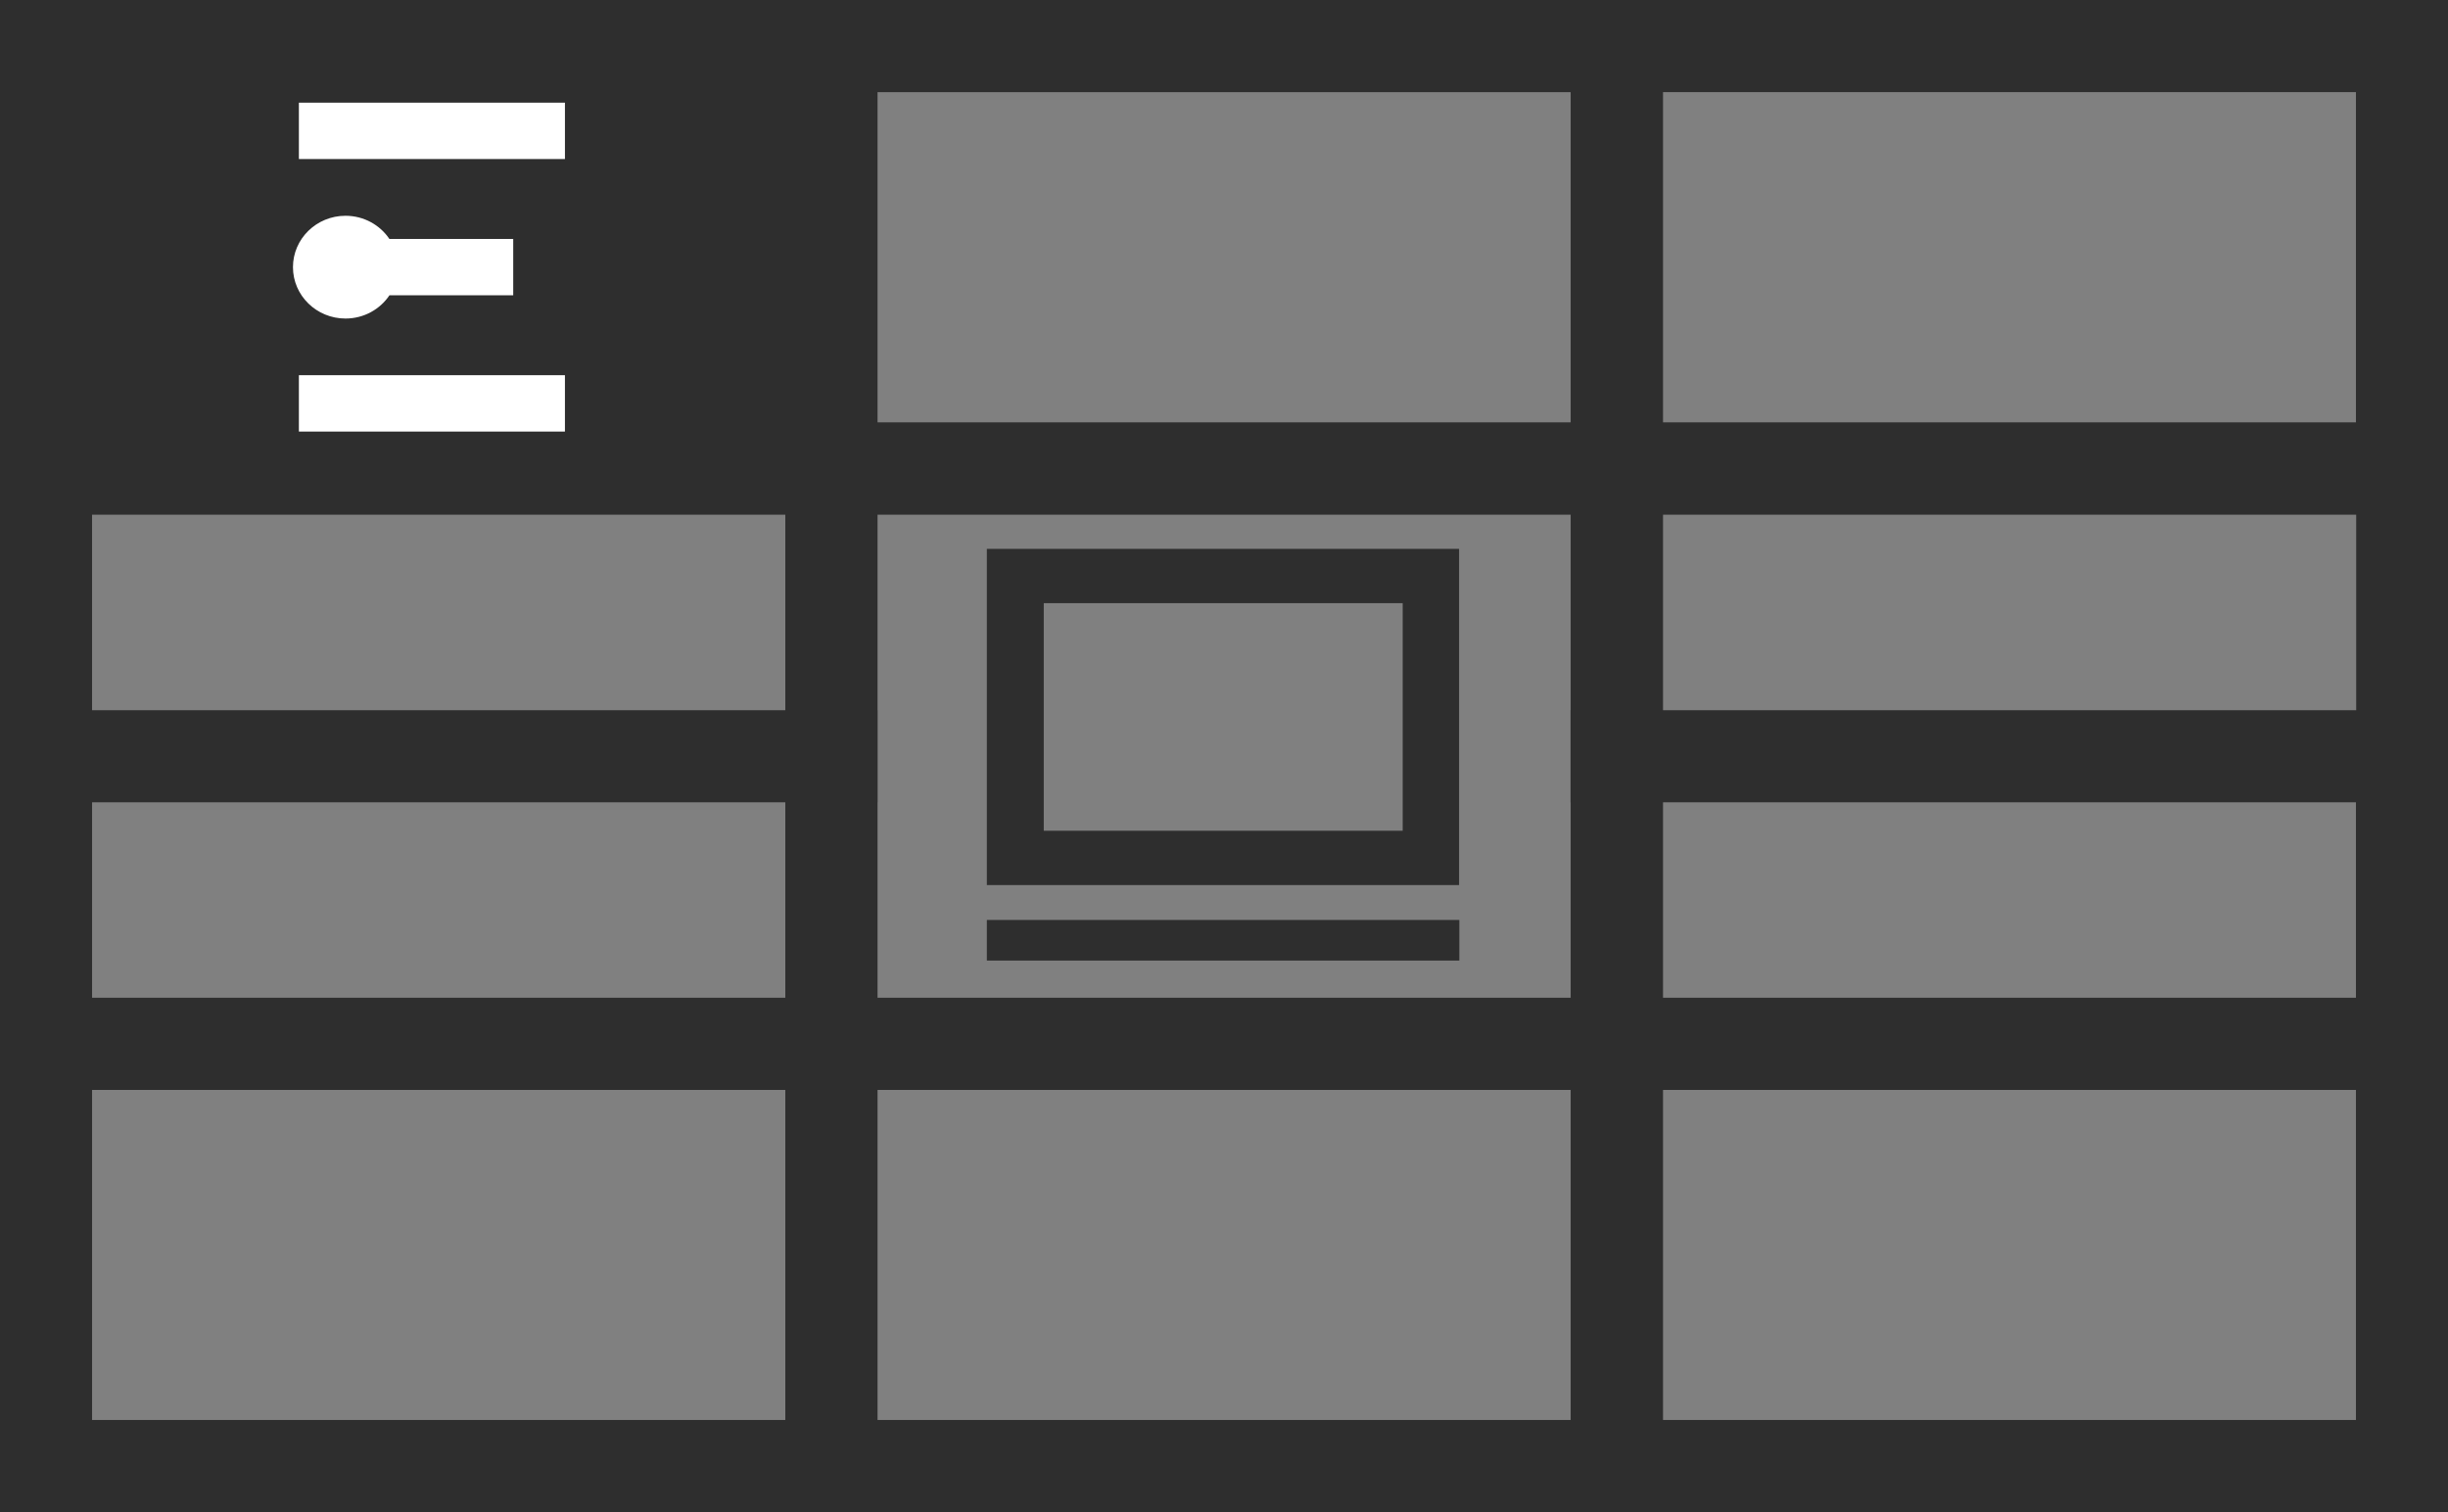 <?xml version="1.0" encoding="UTF-8" standalone="no"?>
<!-- Creator: CorelDRAW 2018 (64-Bit Evaluation Version) -->

<svg
   xml:space="preserve"
   width="14.949mm"
   height="9.234mm"
   version="1.1"
   style="clip-rule:evenodd;fill-rule:evenodd;image-rendering:optimizeQuality;shape-rendering:geometricPrecision;text-rendering:geometricPrecision"
   viewBox="0 0 94.66 58.47"
   id="svg10"
   sodipodi:docname="automatedDelivery-500x309.svg"
   xmlns:inkscape="http://www.inkscape.org/namespaces/inkscape"
   xmlns:sodipodi="http://sodipodi.sourceforge.net/DTD/sodipodi-0.dtd"
   xmlns="http://www.w3.org/2000/svg"
   xmlns:svg="http://www.w3.org/2000/svg"><rect x="0" y="0" width="94.66" height="58.47" fill="#808080" stroke="none"/><sodipodi:namedview
   id="namedview10"
   pagecolor="#ffffff"
   bordercolor="#000000"
   borderopacity="0.25"
   inkscape:showpageshadow="2"
   inkscape:pageopacity="0.0"
   inkscape:pagecheckerboard="0"
   inkscape:deskcolor="#d1d1d1"
   inkscape:document-units="mm"
   showgrid="false"
   inkscape:export-bgcolor="#ffffff00" />&#10; <defs
   id="defs1"><style
     type="text/css"
     id="style1">&#10;   <![CDATA[
    .fil1 {fill:#2e2e2e}
    .fil0 {fill:#2e2e2e;fill-rule:nonzero}
    .fil2 {fill:white;fill-rule:nonzero}
   ]]>&#10;  </style></defs>&#10; <g
   id="Layer_x0020_1"
   inkscape:label="Layer 1"
   inkscape:groupmode="layer"
   style="display:inline">&#10;  &#10;  <g
   id="_2198651907296"
   style="display:inline">&#10;   <path
   class="fil0"
   d="M 1.78,0 H 33.93 V 58.47 H 0 V 0 Z M 30.37,3.56 H 3.56 v 51.35 h 26.81 z"
   id="path1" />&#10;   <path
   class="fil0"
   d="M 32.15,0 H 64.3 V 58.47 H 30.37 V 0 Z M 60.74,3.56 H 33.93 v 51.35 h 26.81 z"
   id="path2" />&#10;   <path
   class="fil0"
   d="M 62.52,0 H 94.67 V 58.47 H 60.74 V 0 Z M 91.11,3.56 H 64.3 v 51.35 h 26.81 z"
   id="path3" />&#10;   <path
   class="fil0"
   d="M 1.78,0 H 94.66 V 19.9 H 0 V 0 Z M 91.1,3.56 H 3.56 V 16.33 H 91.1 Z"
   id="path4" />&#10;   <path
   class="fil0"
   d="m 1.78,38.58 h 92.88 v 19.9 H 0 V 38.58 Z M 91.1,42.14 H 3.56 V 54.91 H 91.1 Z"
   id="path5"
   style="stroke-width:1;stroke-dasharray:none" />&#10;   <polygon
   class="fil0"
   points="0,42.14 0,27.46 1.78,27.46 33.93,27.46 33.93,31.02 3.56,31.02 3.56,38.58 33.93,38.58 60.73,38.58 91.1,38.58 91.1,31.02 60.73,31.02 60.73,27.46 94.66,27.46 94.66,42.14 "
   id="polygon5" />&#10;   <polygon
   class="fil0"
   points="56.43,35.57 56.43,37.14 38.16,37.14 38.16,35.57 "
   id="polygon6" />&#10;   <path
   class="fil0"
   d="m 39.26,21.22 h 17.16 v 13 H 38.16 v -13 h 1.09 z m 14.98,2.1 H 40.36 v 8.8 h 13.88 z"
   id="path6" />&#10;   <rect
   class="fil1"
   x="1.78"
   y="1.78"
   width="30.33"
   height="16.05"
   id="rect6"
   style="display:inline" />&#10;   &#10;   &#10;   &#10;   &#10;  </g>&#10; </g><g
   inkscape:groupmode="layer"
   id="layer1"
   inkscape:label="logo"
   transform="matrix(0.128,0,0,0.128,11.963,5.824)"><g
     id="Layer1000"
     transform="matrix(2.234,0,0,2.234,-440.677,-858.071)"
     style="display:inline"><g
       id="Layer1002"
       style="display:inline"><g
         id="Layer1006"
         style="display:inline"><g
           id="Layer1008"
           style="display:inline"><path
             d="m 195.84,422.08 h 35.977 v -7.621 h -35.977 z"
             style="fill:#ffffff;fill-rule:evenodd"
             id="path41" /><path
             d="m 231.818,377.609 h -35.977 v 7.621 h 35.977 z"
             style="display:inline;fill:#ffffff;fill-rule:evenodd"
             id="path42" /><path
             d="m 202.146,406.797 c 2.486,0 4.671,-1.251 5.941,-3.142 h 16.738 v -7.622 h -16.746 c -1.271,-1.884 -3.452,-3.13 -5.934,-3.13 -3.924,0 -7.105,3.11 -7.105,6.947 0,3.837 3.181,6.947 7.105,6.947 z"
             style="display:inline;fill:#ffffff;fill-rule:evenodd"
             id="path43" /></g></g></g></g></g>&#10;</svg>
